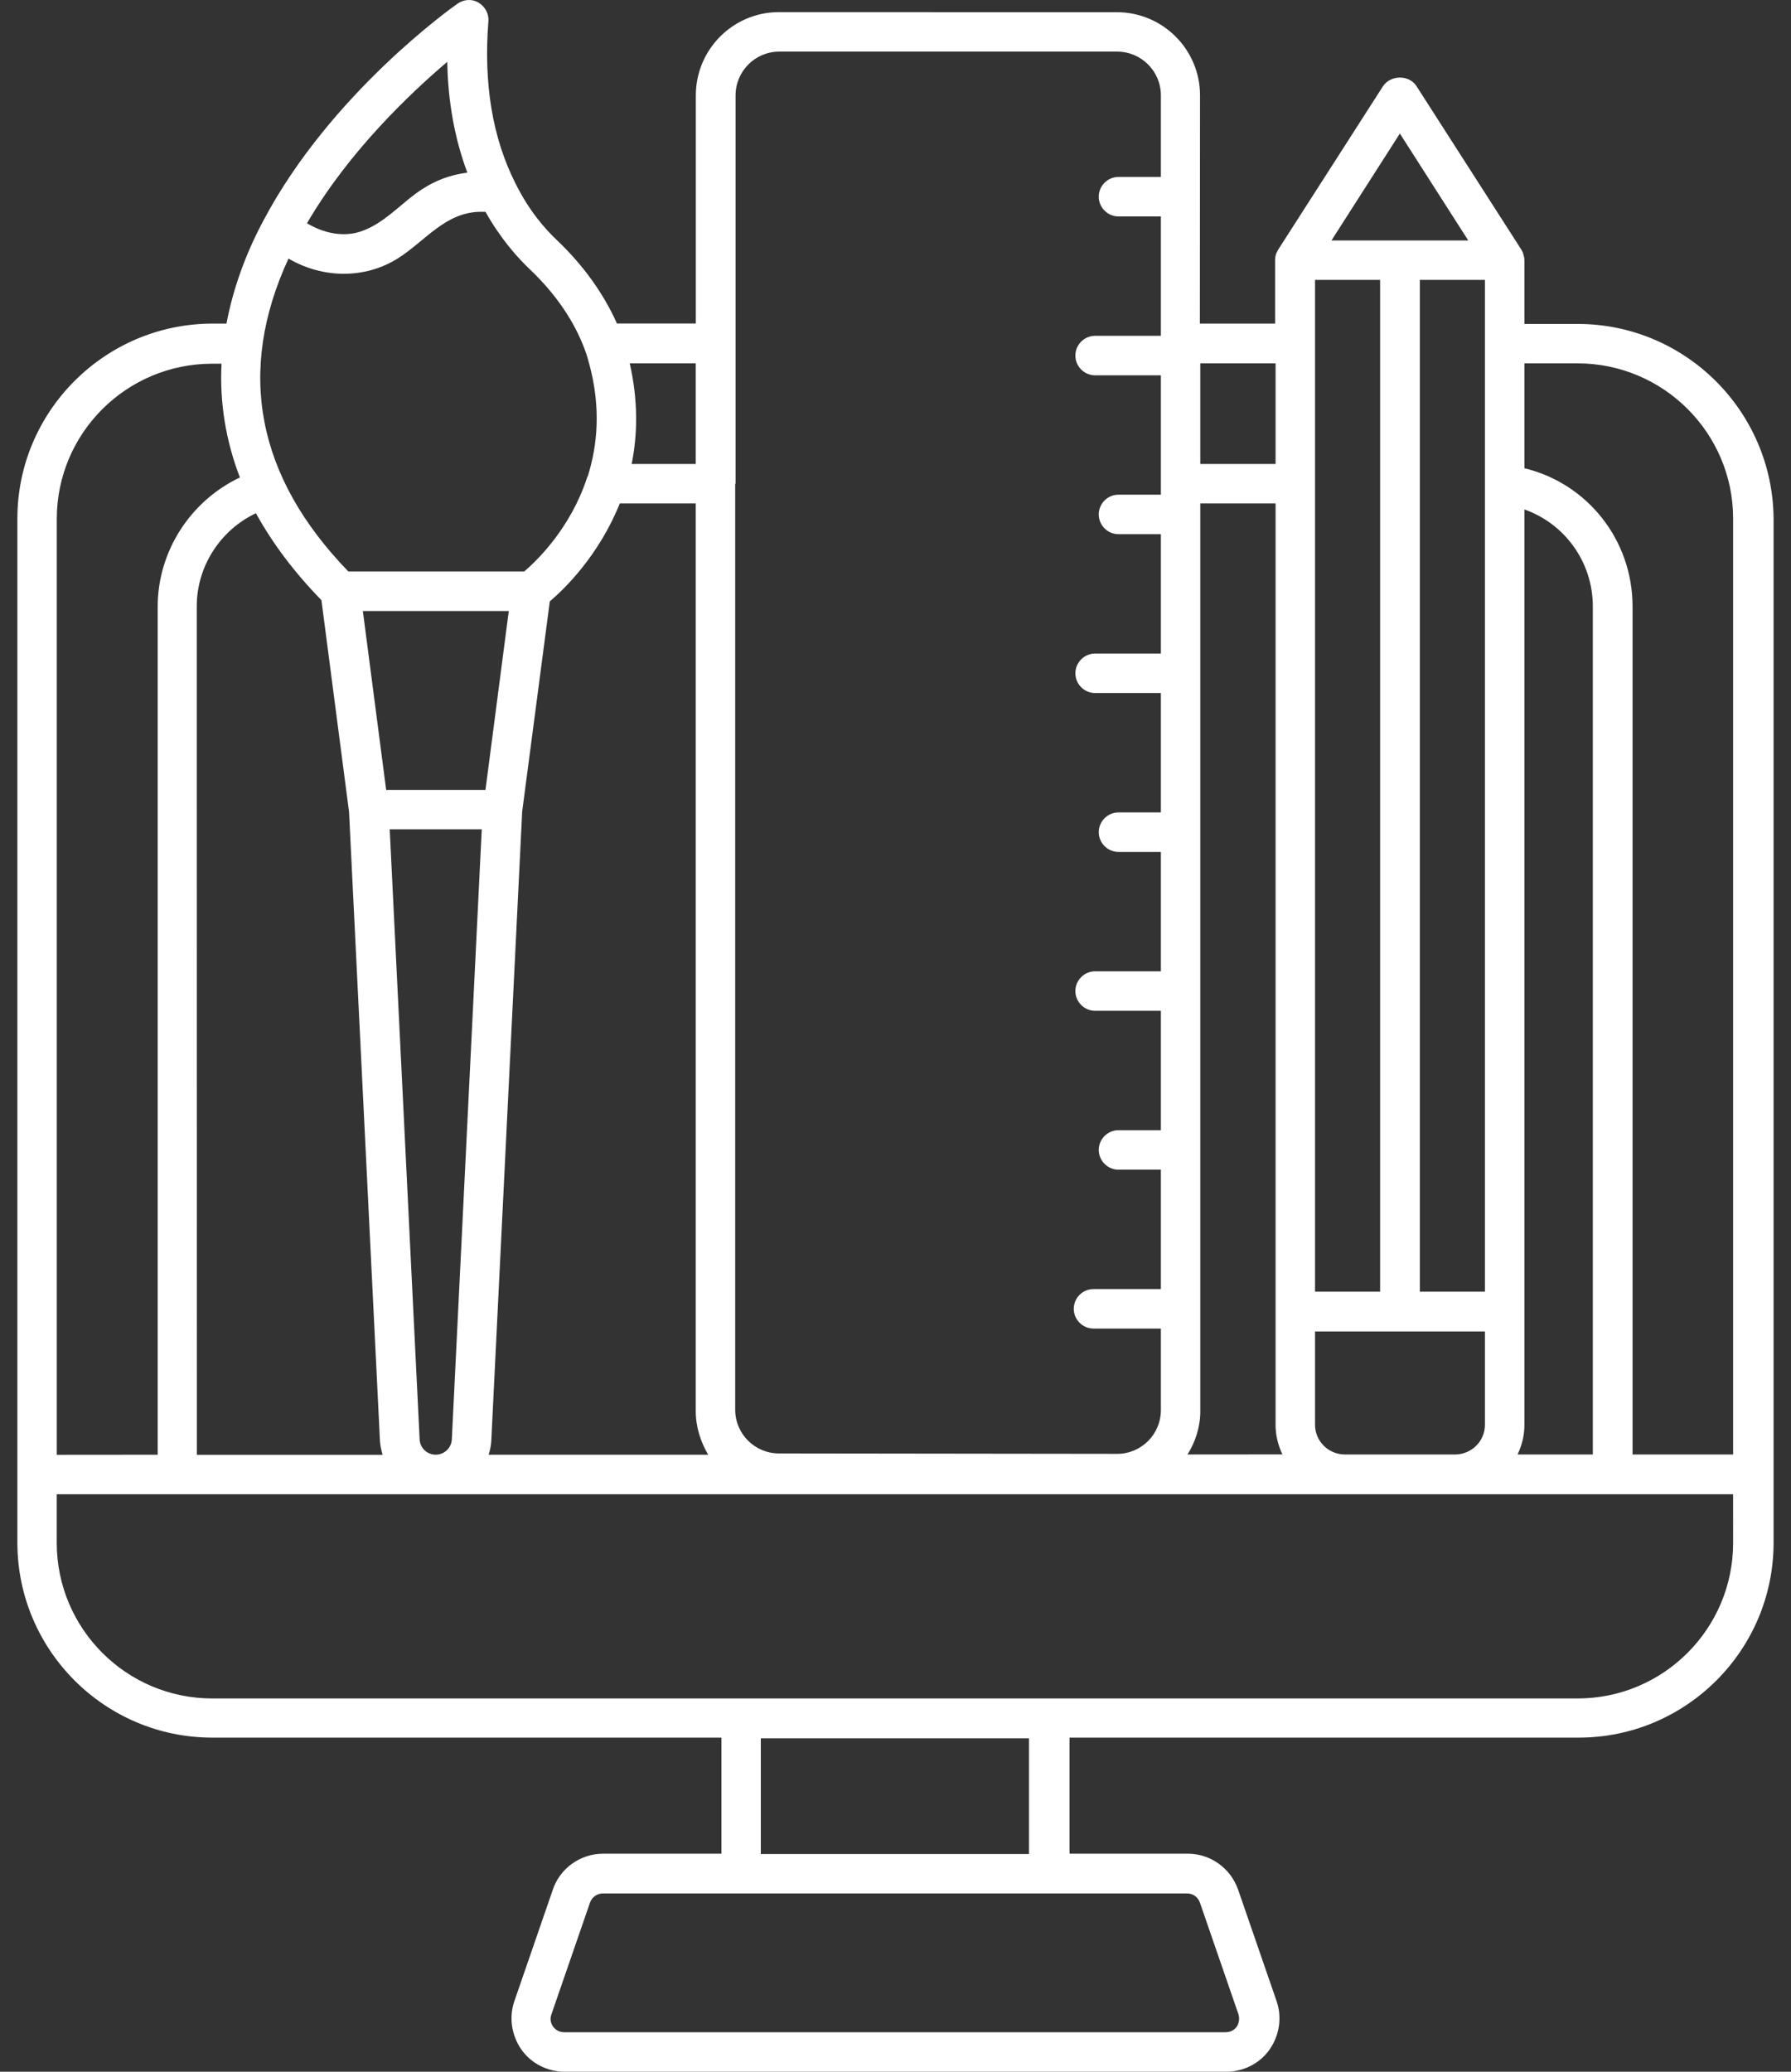 <svg width="64" height="74" viewBox="0 0 64 74" fill="none" xmlns="http://www.w3.org/2000/svg">
<rect x="0" y="0" width="64" height="74" fill="#333333" stroke="none"/>
<path d="M56.376 11.571H54.474V9.291C54.474 9.209 54.45 9.127 54.426 9.046C54.414 9.021 54.414 9.009 54.402 8.988C54.389 8.964 54.377 8.94 54.365 8.918L50.619 3.08C50.362 2.668 49.693 2.668 49.42 3.08L45.674 8.918C45.662 8.943 45.65 8.967 45.638 8.988C45.626 9.012 45.626 9.024 45.614 9.036C45.578 9.118 45.565 9.2 45.565 9.282V11.559H42.876L42.882 3.407C42.882 1.762 41.544 0.436 39.912 0.436L27.835 0.433C26.191 0.433 24.865 1.772 24.865 3.404V11.556H22.046C21.576 10.499 20.846 9.476 19.908 8.585C19.496 8.198 18.908 7.541 18.415 6.541C17.603 4.933 17.276 2.995 17.452 0.763C17.476 0.494 17.334 0.234 17.101 0.094C16.864 -0.048 16.571 -0.024 16.349 0.131C16.162 0.261 11.829 3.337 9.43 7.846C8.761 9.091 8.325 10.335 8.092 11.559H7.598C3.758 11.559 0.621 14.684 0.621 18.524V52.657V52.669V55.101C0.621 58.941 3.746 62.066 7.586 62.066H25.779V66.212H21.552C20.741 66.212 20.014 66.729 19.756 67.493L18.382 71.475C18.182 72.05 18.276 72.695 18.627 73.201C18.978 73.706 19.566 74 20.177 74H43.822C44.433 74 45.021 73.706 45.372 73.201C45.723 72.695 45.817 72.05 45.617 71.475L44.242 67.493C43.973 66.729 43.255 66.212 42.447 66.212H38.219V62.066H56.413C60.253 62.066 63.378 58.941 63.378 55.101V52.669V52.657V18.535C63.353 14.693 60.228 11.571 56.377 11.571L56.376 11.571ZM54.474 50.895V18.197C55.907 18.703 56.918 20.065 56.918 21.661V51.952H54.229C54.38 51.634 54.474 51.283 54.474 50.895ZM50.023 4.77L52.467 8.589H47.579L50.023 4.77ZM53.063 9.997V46.138H50.737V9.997H53.063ZM46.992 9.997H49.317V46.138H46.992V9.997ZM46.992 47.558H53.063V50.895C53.063 51.471 52.594 51.94 52.018 51.952H48.036C47.461 51.94 46.992 51.471 46.992 50.895L46.992 47.558ZM42.892 12.98H45.581V16.574H42.892V12.98ZM42.892 50.402V17.982H45.581V50.892C45.581 51.268 45.674 51.631 45.826 51.949L42.434 51.952C42.716 51.504 42.892 50.977 42.892 50.402ZM26.285 17.279V3.407C26.285 2.55 26.978 1.844 27.847 1.844H39.92C40.778 1.844 41.483 2.538 41.483 3.407V6.32H39.969C39.581 6.32 39.263 6.638 39.263 7.025C39.263 7.413 39.581 7.731 39.969 7.731H41.483V11.995H39.133C38.746 11.995 38.428 12.312 38.428 12.7C38.428 13.088 38.746 13.406 39.133 13.406H41.483V17.669H39.969C39.581 17.669 39.263 17.987 39.263 18.375C39.263 18.763 39.581 19.081 39.969 19.081H41.483V23.344H39.133C38.746 23.344 38.428 23.662 38.428 24.05C38.428 24.437 38.746 24.755 39.133 24.755H41.483V29.019H39.969C39.581 29.019 39.263 29.337 39.263 29.725C39.263 30.112 39.581 30.43 39.969 30.43H41.483V34.694H39.133C38.746 34.694 38.428 35.012 38.428 35.399C38.428 35.787 38.746 36.105 39.133 36.105H41.483V40.369H39.969C39.581 40.369 39.263 40.687 39.263 41.074C39.263 41.462 39.581 41.78 39.969 41.78H41.483V46.044H39.076C38.688 46.044 38.37 46.361 38.37 46.749C38.37 47.137 38.688 47.455 39.076 47.455H41.483V50.368C41.483 51.225 40.79 51.93 39.92 51.93L27.835 51.915C26.978 51.915 26.272 51.222 26.272 50.353V17.279L26.285 17.279ZM24.862 12.979V16.573H22.572C22.784 15.517 22.808 14.318 22.503 12.979H24.862ZM22.148 17.982H24.862V50.398C24.862 50.973 25.037 51.503 25.307 51.961H17.461C17.509 51.809 17.543 51.655 17.555 51.479L18.66 28.985L19.647 21.479C20.177 21.036 21.409 19.826 22.148 17.982ZM13.799 28.214L12.966 21.824H18.181L17.348 28.214H13.799ZM17.215 29.622L16.146 51.409C16.134 51.715 15.877 51.96 15.571 51.96C15.265 51.96 15.008 51.724 14.995 51.409L13.926 29.622H17.215ZM15.983 2.208C16.007 3.64 16.252 4.97 16.7 6.166C16.676 6.166 16.652 6.178 16.619 6.178C15.831 6.296 15.232 6.602 14.611 7.104C14.036 7.574 13.46 8.137 12.721 8.316C12.146 8.446 11.558 8.304 11.053 8.022C11.028 8.01 11.004 7.998 10.971 7.973C12.47 5.403 14.656 3.337 15.983 2.208ZM10.311 9.233C10.323 9.245 10.335 9.245 10.347 9.257C11.534 9.939 13.024 9.975 14.211 9.233C15.198 8.609 15.892 7.601 17.136 7.565H17.348C17.887 8.528 18.499 9.209 18.935 9.621C19.862 10.502 20.534 11.489 20.91 12.522C20.967 12.673 21.015 12.84 21.061 13.015C21.473 14.554 21.355 15.88 21.012 16.985C21 17.01 20.988 17.043 20.976 17.067C20.389 18.863 19.189 20.026 18.732 20.413H12.449C9.169 17.031 8.442 13.273 10.311 9.233ZM11.486 21.437L12.473 29.001L13.578 51.482C13.59 51.646 13.627 51.812 13.672 51.964H7.034L7.031 21.657C7.031 20.225 7.876 18.932 9.145 18.332C9.735 19.404 10.511 20.437 11.486 21.437ZM2.029 18.536C2.029 15.471 4.518 12.991 7.586 12.991H7.916C7.846 14.378 8.067 15.741 8.573 17.055C6.81 17.888 5.635 19.686 5.635 21.67V51.961L2.029 51.964L2.029 18.536ZM42.421 67.632C42.633 67.632 42.809 67.762 42.879 67.962L44.254 71.944C44.302 72.095 44.278 72.262 44.196 72.389C44.102 72.519 43.96 72.589 43.796 72.589H20.165C20.001 72.589 19.859 72.519 19.765 72.389C19.671 72.259 19.647 72.095 19.707 71.944L21.082 67.962C21.152 67.762 21.339 67.632 21.539 67.632H42.421ZM27.187 66.224V62.09H36.771V66.224H27.187ZM61.932 55.11C61.932 58.175 59.443 60.667 56.375 60.667H7.585C4.52 60.667 2.028 58.178 2.028 55.11V53.372H61.931L61.932 55.11ZM61.932 51.952H58.338V21.658C58.338 19.284 56.718 17.264 54.474 16.725V12.979H56.375C59.44 12.979 61.932 15.468 61.932 18.524V51.952Z" fill="white"/>
</svg>
